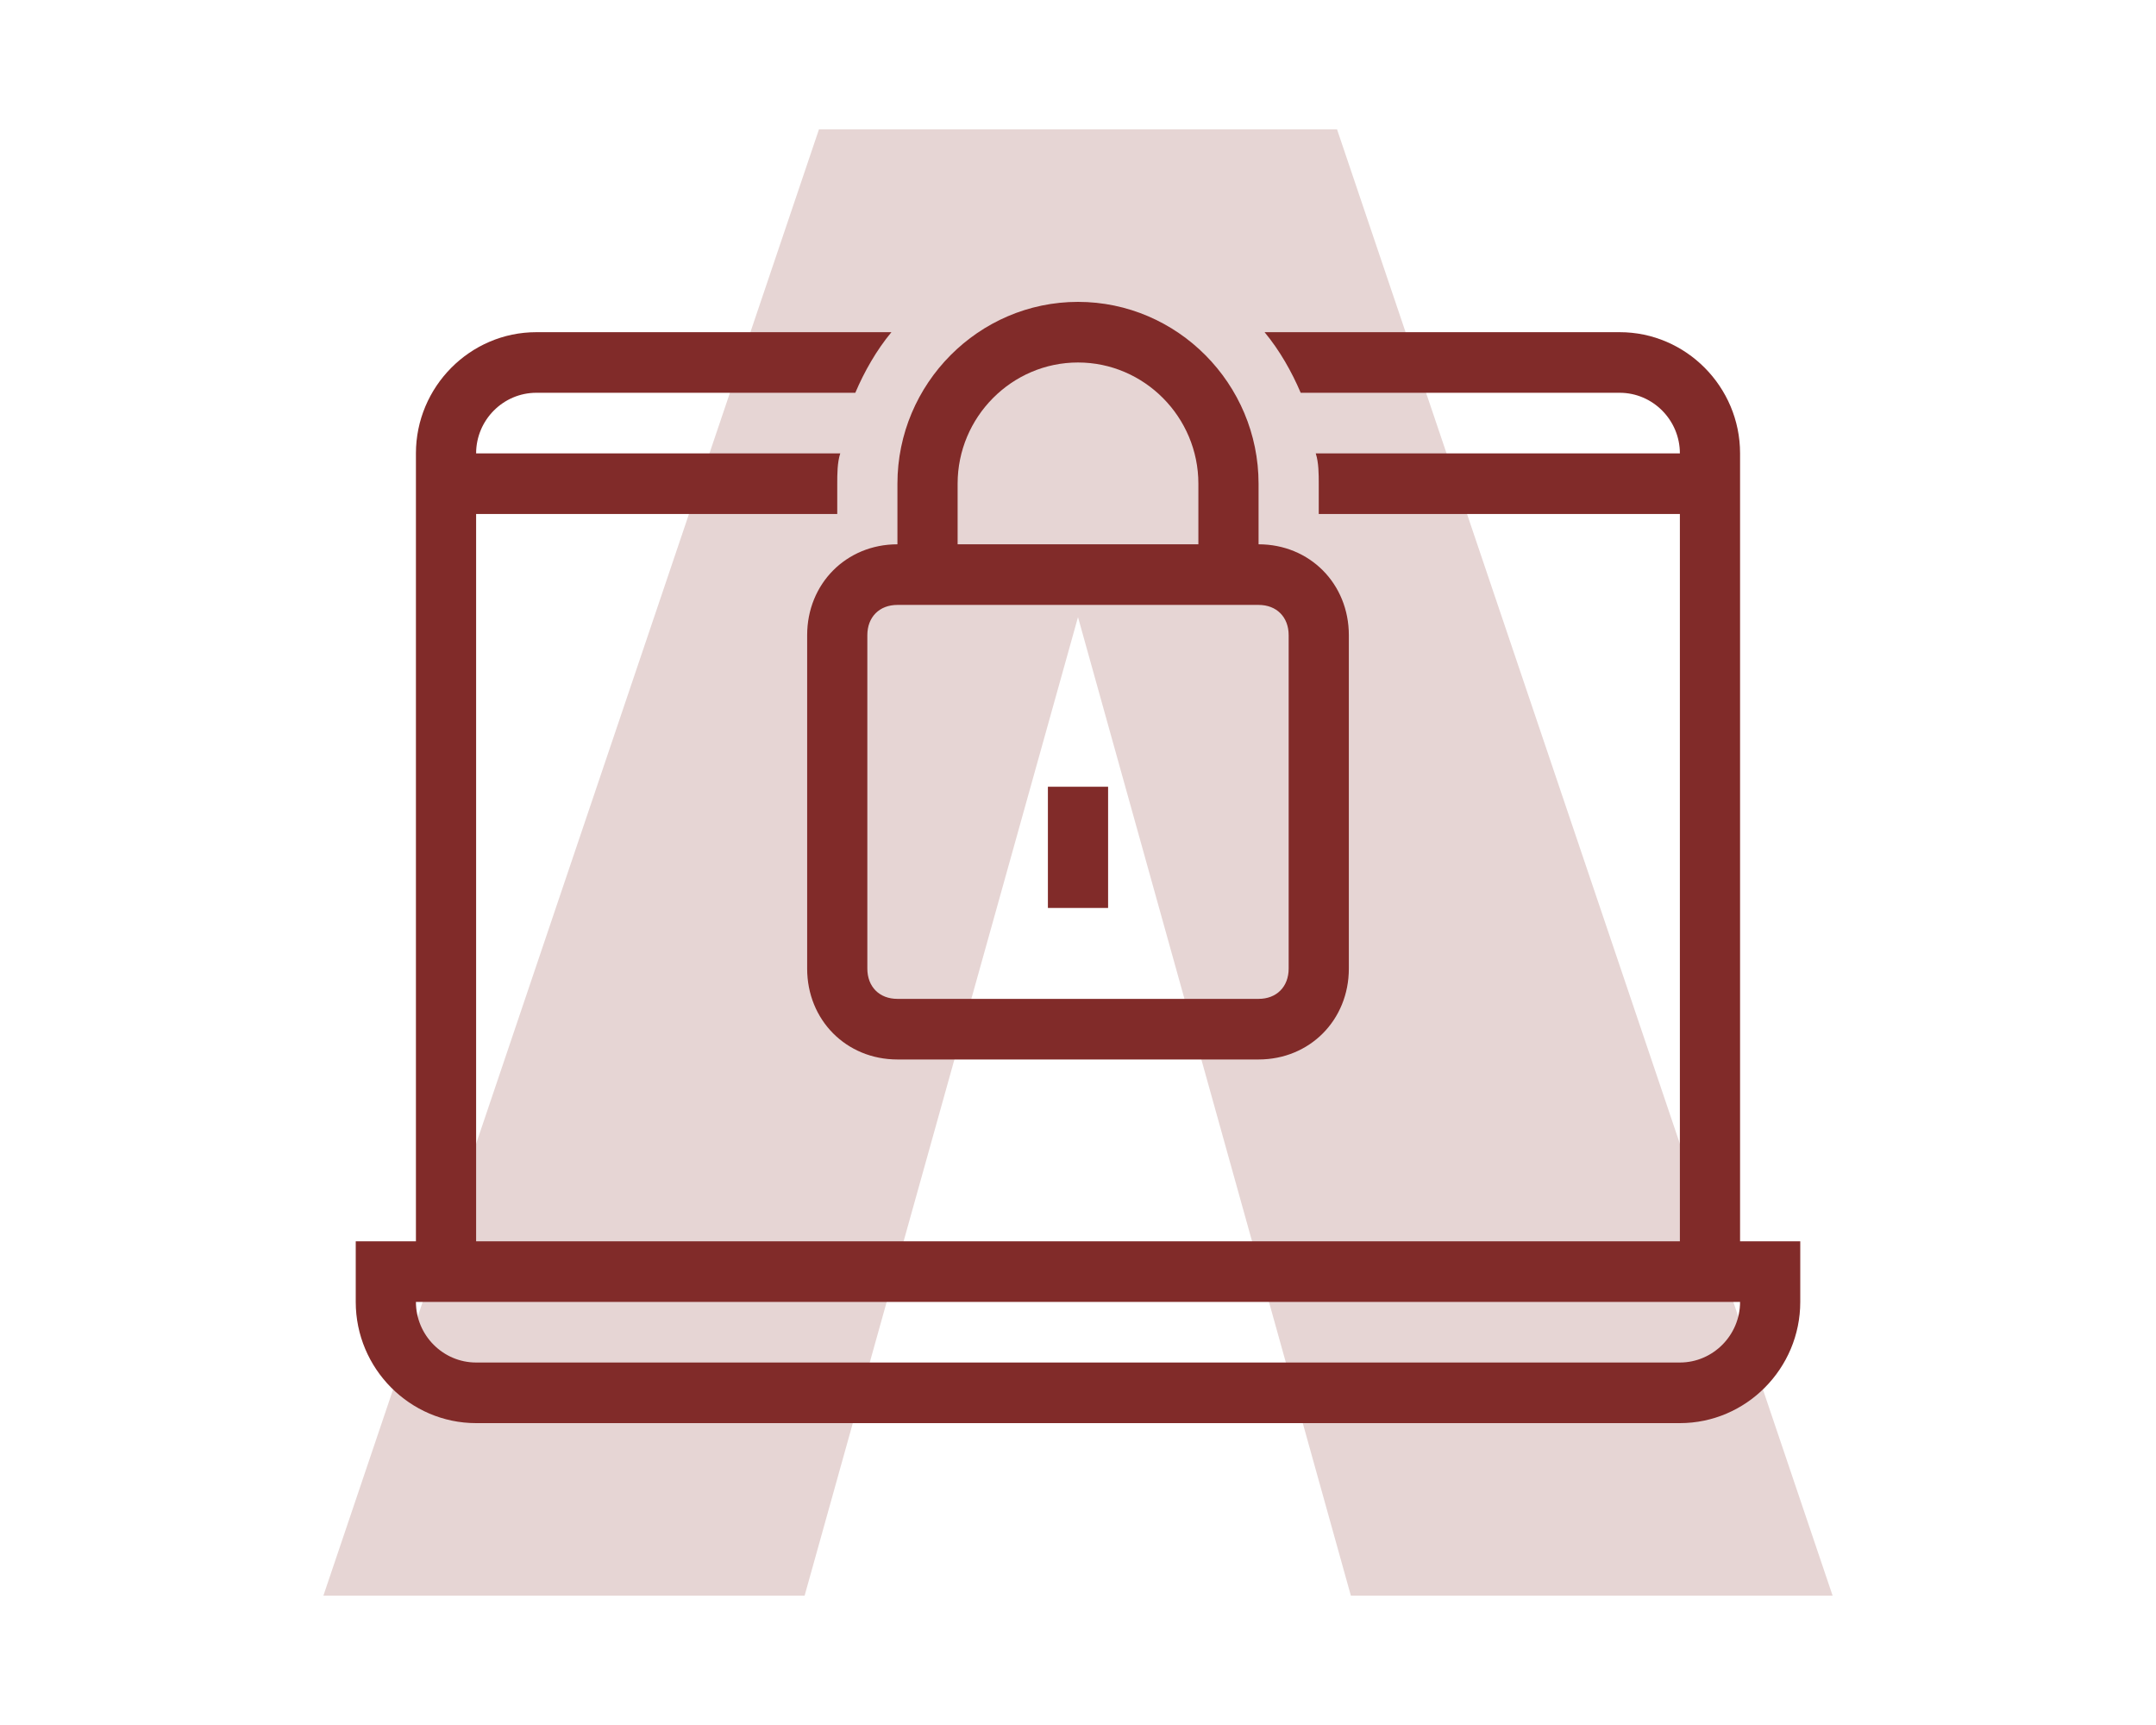 <svg width="200" height="160" viewBox="0 0 200 160" fill="none" xmlns="http://www.w3.org/2000/svg">
<path d="M170 148L124.03 12H112.632H87.368H75.97L30 148H74.64L100 57.239L125.312 148H170Z" fill="#E6D5D4"/>
<path d="M74.875 58.919V89.838C74.875 94.616 78.504 98.27 83.25 98.27H116.75C121.496 98.27 125.125 94.616 125.125 89.838V58.919C125.125 54.141 121.496 50.486 116.75 50.486V44.865C116.75 35.589 109.213 28 100 28C90.787 28 83.25 35.589 83.25 44.865V50.486C78.504 50.486 74.875 54.141 74.875 58.919ZM88.833 44.865C88.833 38.681 93.858 33.622 100 33.622C106.142 33.622 111.167 38.681 111.167 44.865V50.486H88.833V44.865ZM80.458 58.919C80.458 57.232 81.575 56.108 83.25 56.108H116.75C118.425 56.108 119.542 57.232 119.542 58.919V89.838C119.542 91.524 118.425 92.649 116.75 92.649H83.25C81.575 92.649 80.458 91.524 80.458 89.838V58.919Z" fill="#812B29"/>
<path d="M102.792 72.973H97.208V84.216H102.792V72.973Z" fill="#812B29"/>
<path d="M161.417 115.135V42.054C161.417 35.87 156.392 30.811 150.25 30.811H117.308C118.704 32.497 119.821 34.465 120.658 36.432H150.25C153.321 36.432 155.833 38.962 155.833 42.054H122.054C122.333 42.897 122.333 44.022 122.333 44.865V47.676H155.833V115.135H125.125H116.75H83.25H74.875H44.167V47.676H77.667V44.865C77.667 44.022 77.667 42.897 77.946 42.054H44.167C44.167 38.962 46.679 36.432 49.75 36.432H79.342C80.179 34.465 81.296 32.497 82.692 30.811H49.75C43.608 30.811 38.583 35.87 38.583 42.054V115.135H33V120.757C33 126.941 38.025 132 44.167 132H155.833C161.975 132 167 126.941 167 120.757V115.135H161.417ZM155.833 126.378H44.167C41.096 126.378 38.583 123.849 38.583 120.757H74.875H83.25H116.75H125.125H161.417C161.417 123.849 158.904 126.378 155.833 126.378Z" fill="#812B29"/>
</svg>
